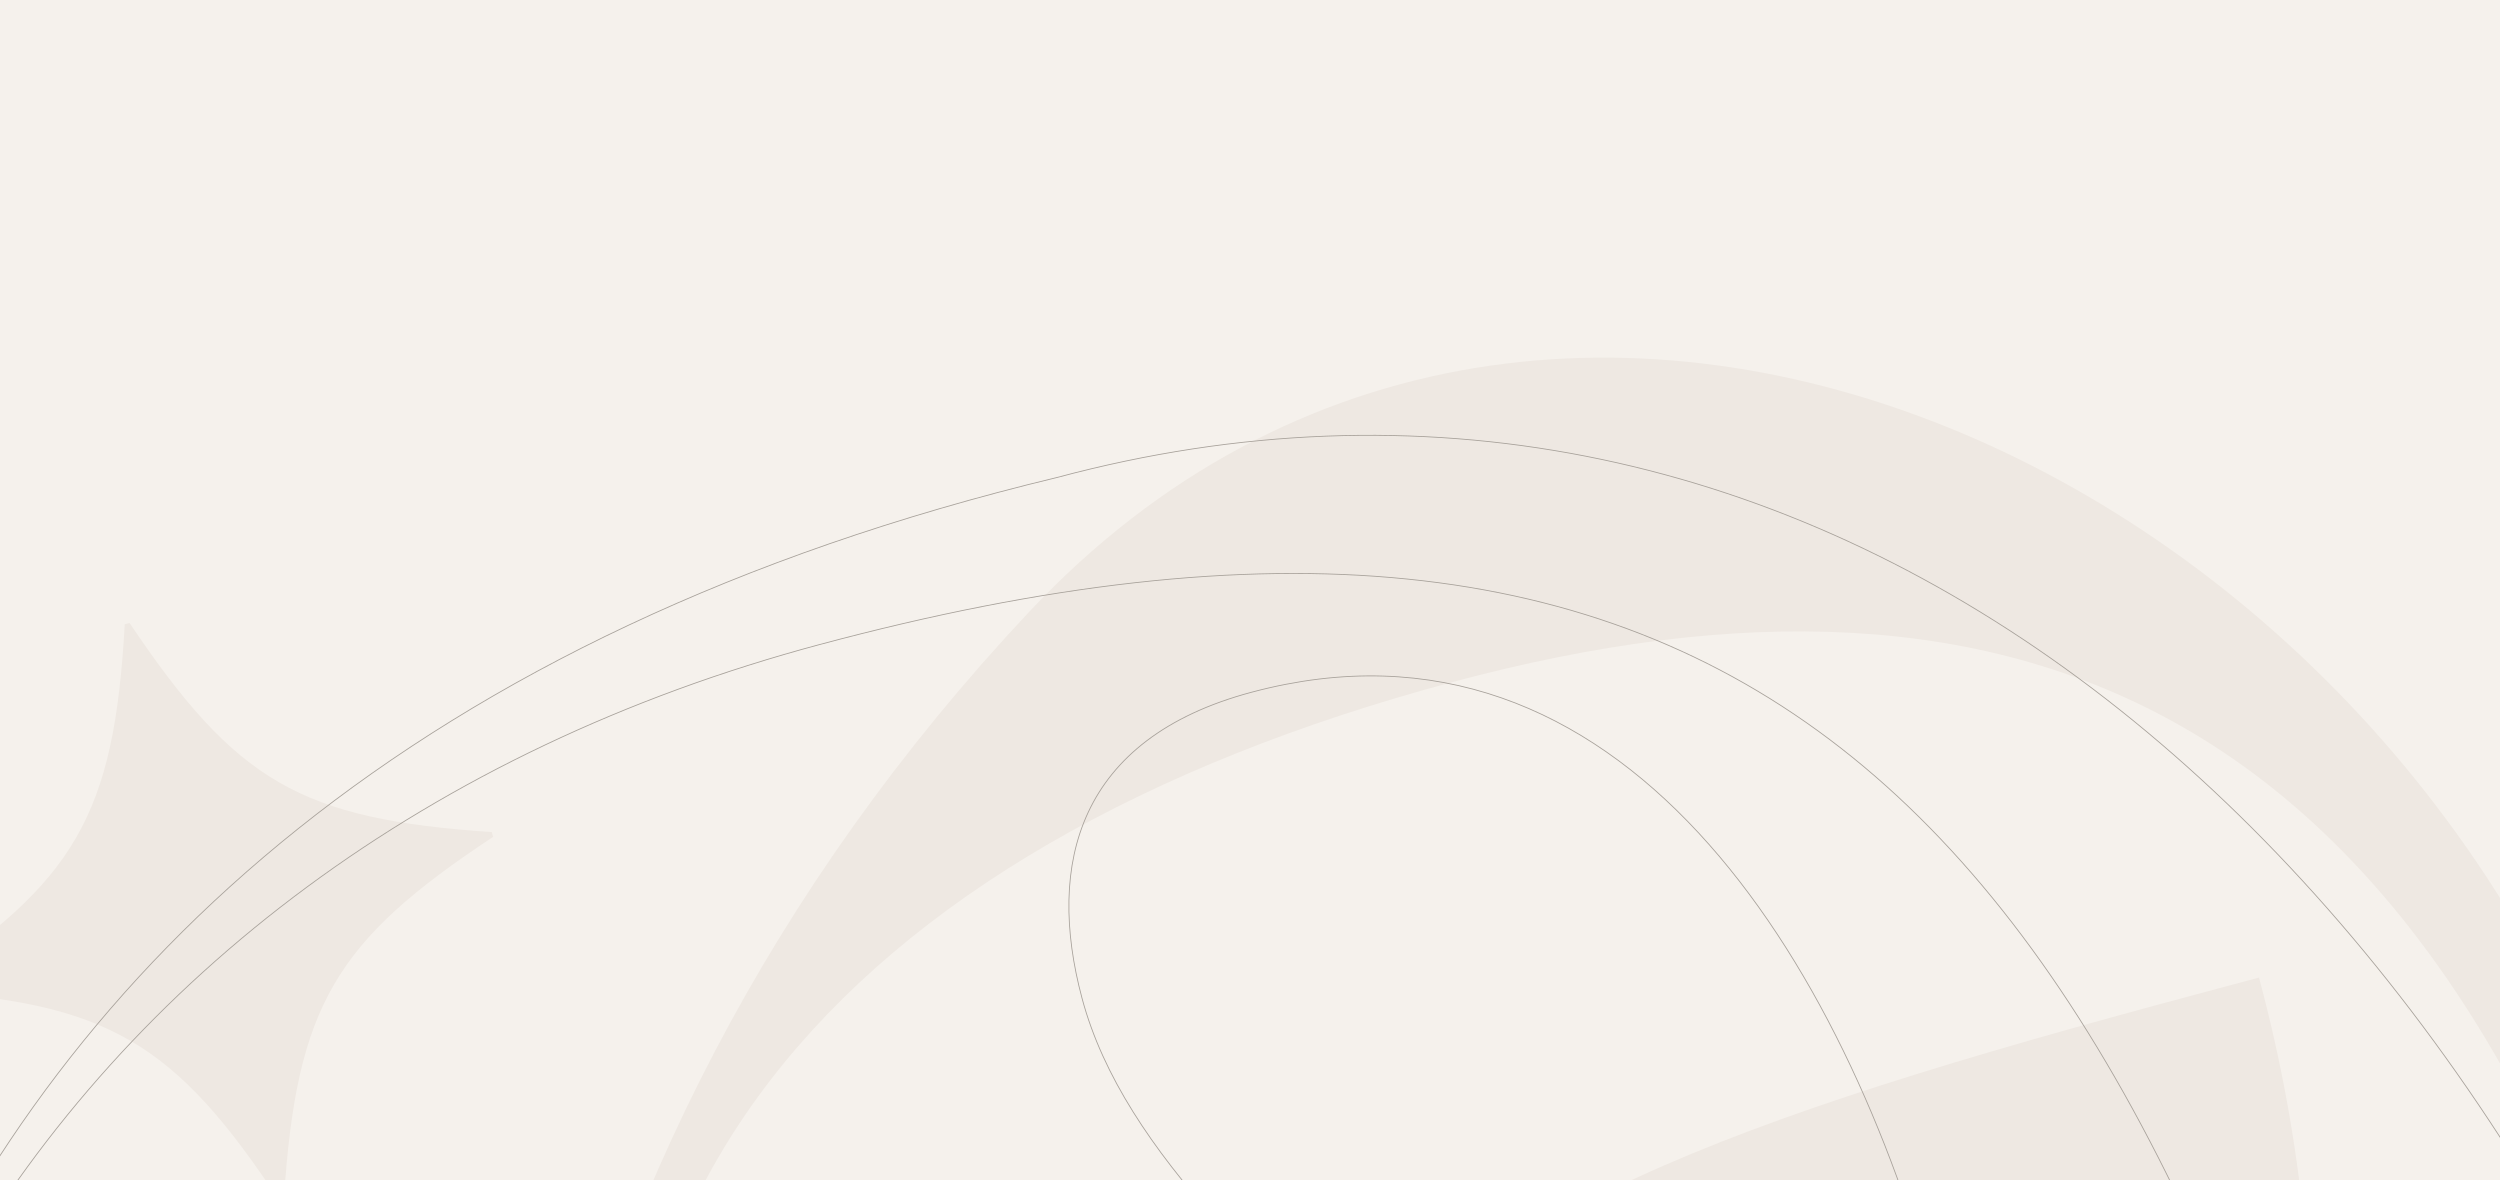 <svg xmlns="http://www.w3.org/2000/svg" fill="none" viewBox="0 0 3000 1416" height="1416" width="3000">
<rect x="0" y="0" width="3000" height="1416" fill="#333333" stroke="none"/>
<g clip-path="url(#clip0_2007_13)">
<rect fill="#F5F1EC" transform="translate(3000 1416) rotate(-180)" height="1416" width="3000"></rect>
<g clip-path="url(#clip1_2007_13)">
<path fill="#EEE8E2" d="M-99.754 1189.57C129.096 1202.35 210.236 1251.63 334.962 1440.52L340.725 1438.98C355.631 1206.5 402.804 1129.01 591.72 1004.29L590.176 998.526C360.555 982.859 283.841 938.573 155.462 747.568L149.698 749.112C136.902 977.945 90.5 1058.31 -101.298 1183.81L-99.754 1189.57Z"></path>
<path fill="#EEE8E2" d="M1676.67 2964.06C1327.34 1660.33 1515.74 1493.27 2635.95 1193.11L2710.81 1173.05C2922.76 1964.05 2587.81 2719.92 1751.55 2944L1676.67 2964.06Z"></path>
<path fill="#EEE8E2" d="M-354.706 2414.55L-306.1 2595.95C78.505 3697.37 875.472 4289.31 1747.54 4055.64C3290.63 3684.29 3431.74 2440.51 3220.22 1651.08L3172.43 1472.74C2936 583.266 1864.26 63.281 1234.59 734.62C616.28 1393.85 471.853 2244.51 690.307 3059.8C801.673 3475.42 1070.93 3916.69 1514.76 3797.77C1722.59 3742.08 1761.65 3591.93 1718.23 3429.9C1617.25 3053.04 972.603 2802.96 790.452 2123.17C613.025 1461 1007.15 1015.64 1743.36 818.373C2423.2 636.211 2948.45 835.227 3210.81 1814.4C3465.63 2765.39 2968.99 3603.18 2032.13 3854.21C950.721 4143.98 476.354 3698.49 143.203 2455.15C102.434 2303 64.809 2163.97 29.785 2037.01C-187.559 1220.73 -592.599 1526.72 -354.706 2414.55Z"></path>
</g>
<path stroke="#A6A099" d="M1781.25 3893.08C1466.59 4228.57 1041.47 4266.4 665.432 4109.21C289.376 3952 -37.559 3599.76 -155.735 3155.17L-203.521 2976.84C-309.264 2582.2 -326.857 2074.01 -125.192 1618.1C76.463 1162.22 497.378 758.53 1268.79 572.89L1268.8 572.887C1704.68 456.093 2121.79 545.623 2478 801.994C2834.22 1058.37 3129.56 1481.61 3321.83 2032.25L3370.43 2213.62C3429.9 2435.54 3449.18 2621.08 3441.27 2761.8C3437.31 2832.16 3426.56 2891.3 3410.64 2938.18C3394.72 2985.06 3373.64 3019.64 3349.06 3040.93C3324.49 3062.19 3296.42 3070.19 3266.42 3063.9C3236.4 3057.61 3204.39 3037 3172.02 3000.93C3107.28 2928.78 3041.24 2794.95 2986.91 2590.91L2986.91 2590.9C2951.89 2463.94 2914.26 2324.91 2873.49 2172.76C2706.91 1551.08 2505 1128.73 2209.45 898.054C1913.86 667.348 1524.73 628.446 983.956 773.346C515.409 898.893 156.918 1171.17 -52.571 1531C-262.06 1890.82 -322.526 2338.16 -195.085 2813.77C-63.885 3303.42 133.071 3598.11 382.318 3747.59C631.569 3897.06 932.999 3901.25 1272.99 3810.15C1641.15 3711.5 1923.85 3550.8 2092.32 3331.92C2260.8 3113.01 2314.99 2835.96 2226.24 2504.75C2135.13 2164.71 1928.35 1932.17 1731.78 1737.55C1633.49 1640.23 1537.77 1552.43 1460.31 1465.38C1382.84 1378.34 1323.68 1292.11 1298.46 1198.01C1276.77 1117.06 1275.7 1039.15 1305.95 974.543C1336.19 909.956 1397.77 858.575 1501.58 830.76C1723.28 771.356 1901.37 851.845 2037.99 999.147C2174.62 1146.47 2269.75 1360.61 2325.42 1568.38C2543.84 2383.52 2399.43 3234 1781.25 3893.08Z"></path>
</g>
<defs>
<clipPath id="clip0_2007_13">
<rect transform="translate(3000 1416) rotate(-180)" fill="white" height="1416" width="3000"></rect>
</clipPath>
<clipPath id="clip1_2007_13">
<rect transform="translate(-750.601 977.563) rotate(-15)" fill="white" height="3625" width="3669"></rect>
</clipPath>
</defs>
</svg>
